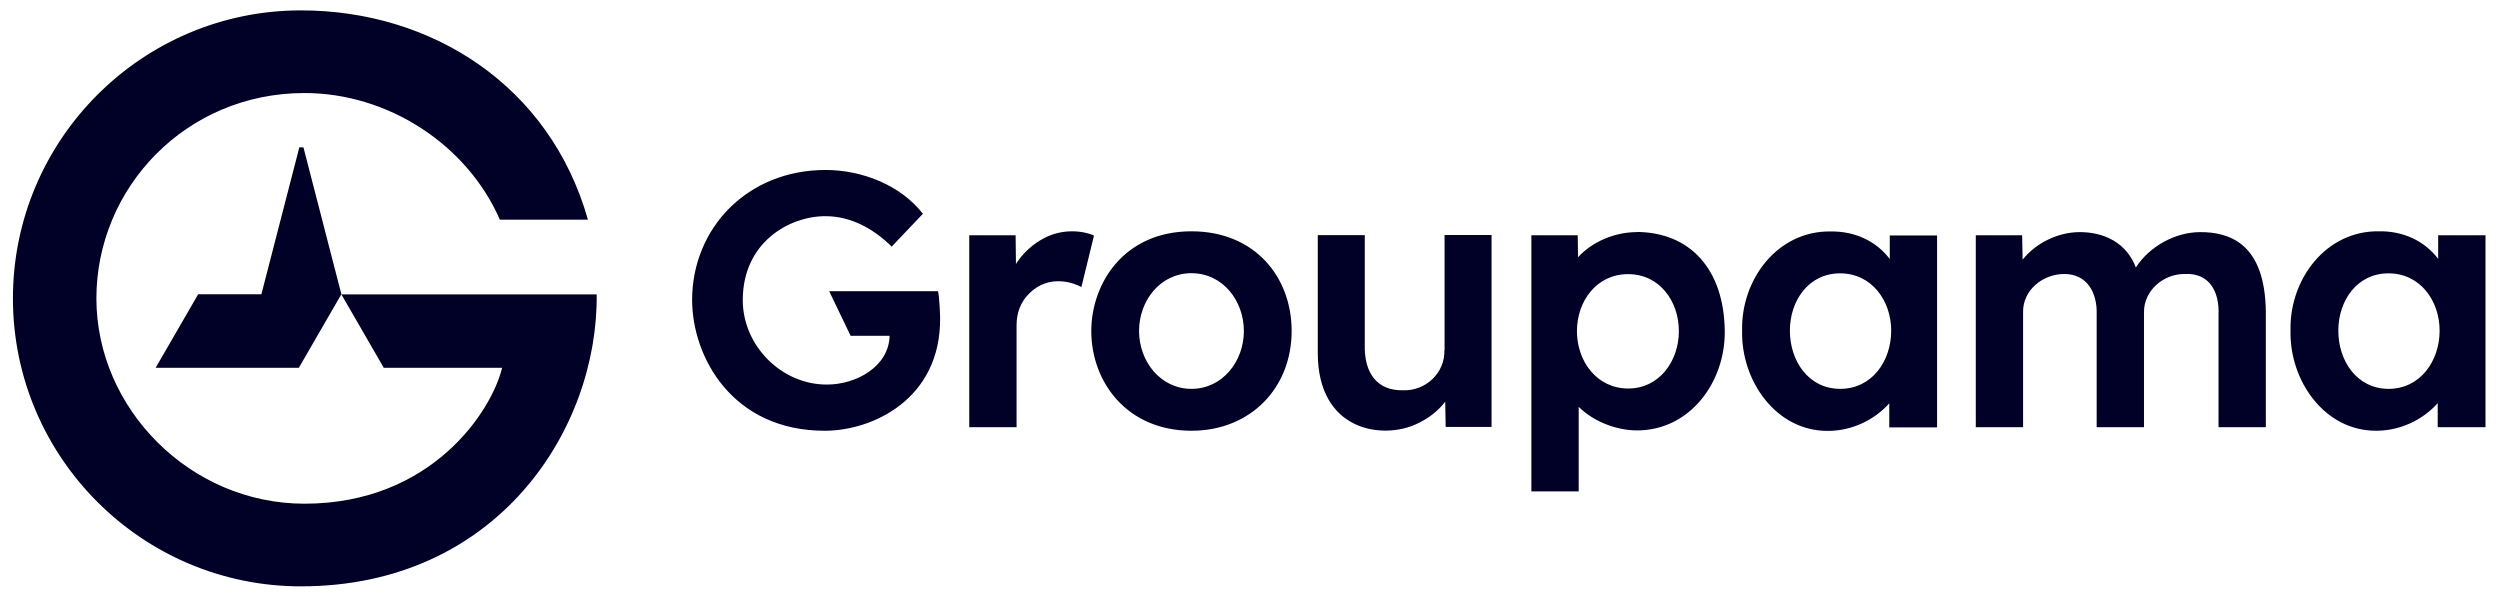 <svg width="111" height="27" viewBox="0 0 111 27" fill="none" xmlns="http://www.w3.org/2000/svg">
<path d="M17.045 16.331H22.293C21.826 18.269 19.152 22.364 13.516 22.364C8.445 22.364 4.28 18.148 4.28 13.248C4.28 8.346 8.247 4.131 13.516 4.131C17.229 4.131 20.737 6.416 22.194 9.754H26.104C24.414 3.785 19.152 0.461 13.36 0.461C6.309 0.461 0.574 6.197 0.574 13.248C0.574 20.299 6.309 26.034 13.36 26.034C22.066 26.034 26.557 19.082 26.493 13.071H15.157L17.045 16.338V16.331ZM13.29 6.543L11.606 13.064H8.799L6.91 16.331H13.268L15.157 13.064L13.473 6.543H13.29ZM36.819 12.936L37.767 14.909H39.499C39.464 16.289 38 17.074 36.727 17.074C34.697 17.088 32.971 15.341 32.979 13.311C32.986 10.744 35.065 9.598 36.642 9.598C37.781 9.598 38.778 10.15 39.591 10.949L40.977 9.492C39.987 8.219 38.276 7.547 36.656 7.547C33.184 7.547 30.737 10.129 30.73 13.311C30.73 15.843 32.512 19.132 36.628 19.125C38.735 19.125 41.762 17.724 41.741 14.139C41.741 14.04 41.72 13.262 41.649 12.929H36.812L36.819 12.936ZM48.523 10.433C47.844 10.178 47.017 10.221 46.359 10.574C45.864 10.829 45.412 11.239 45.108 11.72L45.093 10.447H43.035V18.969H45.136V14.429C45.136 13.884 45.32 13.41 45.687 13.042C46.586 12.13 47.717 12.576 48.014 12.745L48.573 10.461L48.523 10.44V10.433ZM52.901 10.27C49.881 10.27 48.453 12.611 48.453 14.697C48.453 16.968 50.044 19.125 52.901 19.125C55.525 19.125 57.349 17.222 57.349 14.697C57.349 12.307 55.723 10.27 52.901 10.27ZM52.901 17.265C51.522 17.265 50.574 16.041 50.574 14.697C50.574 13.347 51.515 12.13 52.901 12.13C54.287 12.13 55.228 13.347 55.228 14.697C55.228 16.041 54.28 17.265 52.901 17.265ZM64.132 15.546C64.16 16.557 63.304 17.363 62.3 17.328C61.169 17.357 60.553 16.593 60.596 15.27V10.44H58.509V15.68C58.516 19.146 61.374 19.521 62.873 18.835C63.389 18.601 63.828 18.276 64.167 17.837L64.188 18.955H66.225V10.433H64.139V15.532L64.132 15.546ZM72.661 10.306C71.706 10.306 70.688 10.73 70.065 11.423L70.051 10.447H67.993V21.819H70.094V18.064C70.744 18.707 71.749 19.11 72.689 19.11C75.03 19.11 76.607 16.968 76.579 14.697C76.55 11.982 75.065 10.312 72.661 10.298V10.306ZM72.293 17.25C70.9 17.25 70.016 16.041 70.016 14.704C70.016 13.361 70.9 12.165 72.293 12.172C73.679 12.172 74.542 13.368 74.542 14.704C74.542 16.034 73.672 17.25 72.293 17.25ZM83.906 11.501C83.29 10.687 82.336 10.263 81.289 10.277C78.927 10.235 77.293 12.406 77.35 14.69C77.3 16.904 78.856 19.146 81.162 19.132C82.201 19.132 83.206 18.665 83.884 17.908V18.976H86.006V10.454H83.906V11.501ZM81.706 17.265C80.299 17.265 79.471 16.027 79.471 14.683C79.471 13.339 80.313 12.13 81.706 12.137C83.099 12.137 83.969 13.347 83.969 14.683C83.969 16.034 83.114 17.265 81.706 17.265ZM97.689 10.306C96.579 10.306 95.433 10.942 94.832 11.876C94.429 10.8 93.439 10.291 92.3 10.306C91.353 10.32 90.391 10.793 89.804 11.529L89.783 10.447H87.725V18.969H89.825V13.87C89.804 12.88 90.702 12.165 91.657 12.165C92.668 12.165 93.121 13 93.092 13.948V18.969H95.193V13.884C95.172 12.894 96.077 12.137 97.039 12.165C98.107 12.123 98.545 12.965 98.503 13.969V18.969H100.603V13.842C100.568 10.779 98.962 10.298 97.668 10.306H97.689ZM108.255 10.447V11.494C107.64 10.68 106.685 10.256 105.639 10.27C103.276 10.228 101.643 12.399 101.699 14.683C101.65 16.897 103.206 19.139 105.511 19.125C106.551 19.125 107.555 18.658 108.234 17.901V18.969H110.356V10.447H108.255ZM106.056 17.265C104.648 17.265 103.821 16.027 103.821 14.683C103.821 13.339 104.663 12.13 106.056 12.137C107.449 12.137 108.319 13.347 108.319 14.683C108.319 16.02 107.463 17.265 106.056 17.265Z" fill="#010027"/>
</svg>

